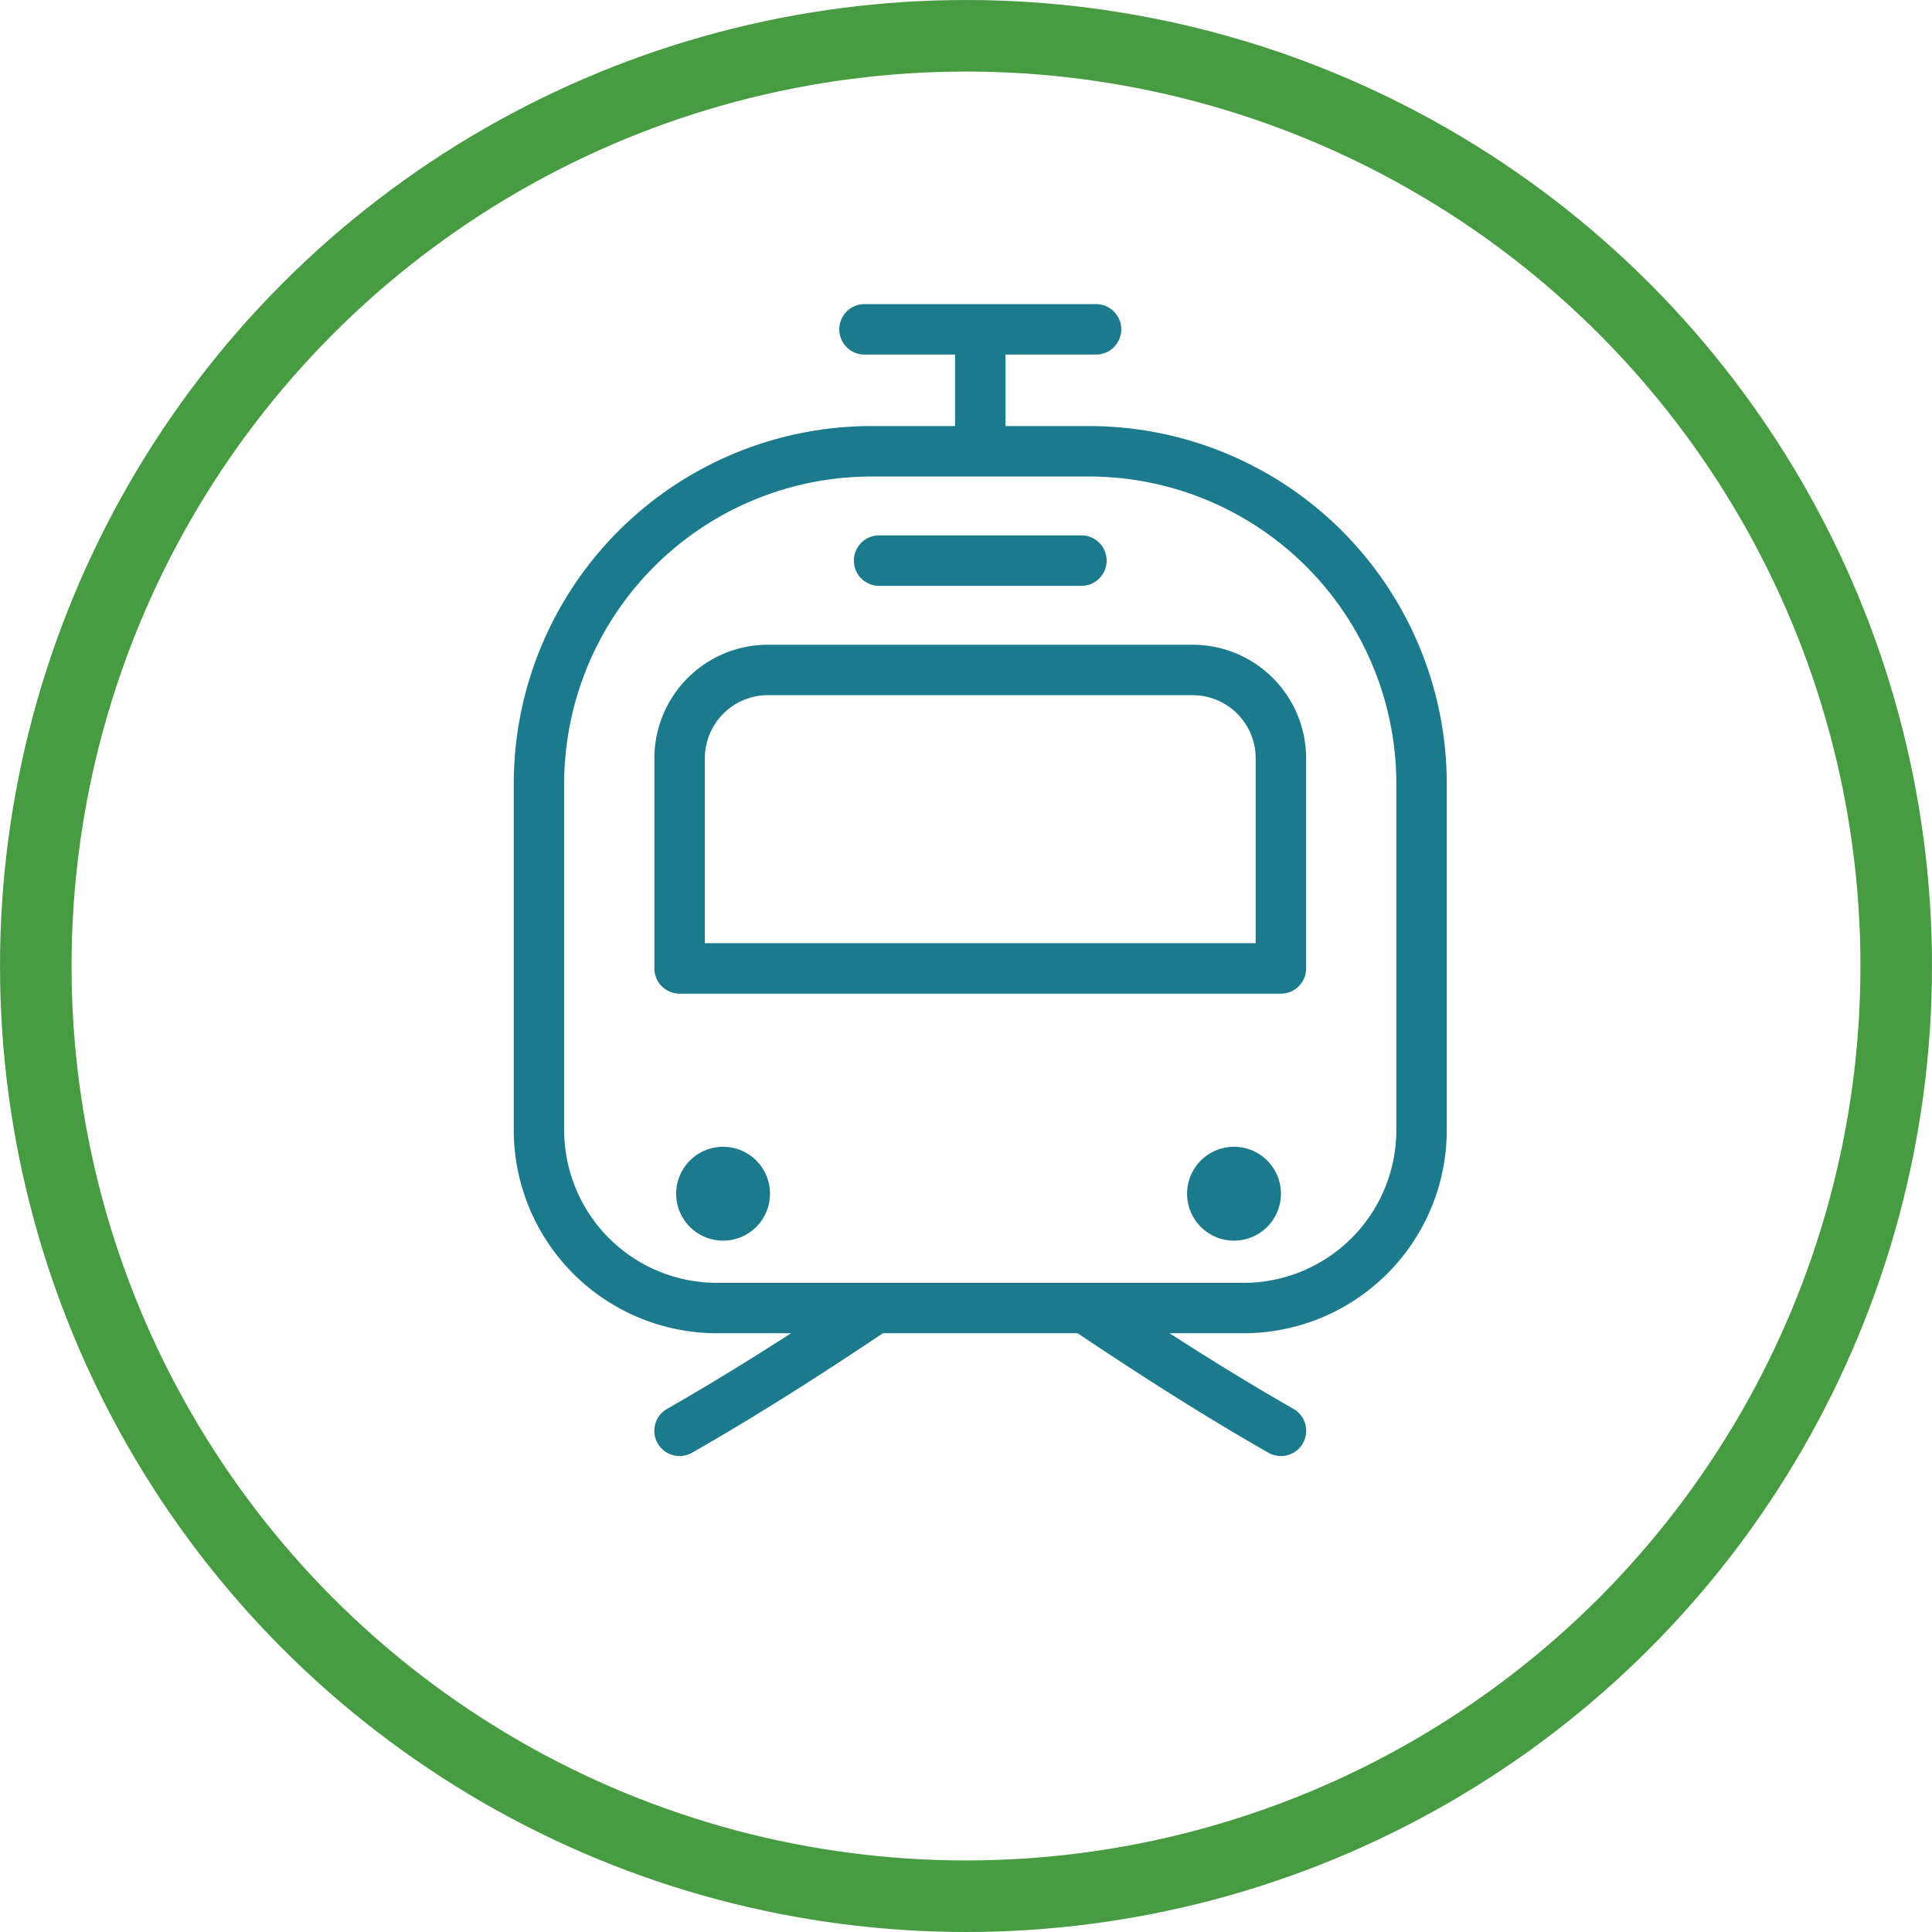 <?xml version="1.0" encoding="UTF-8"?>
<svg xmlns="http://www.w3.org/2000/svg" xmlns:xlink="http://www.w3.org/1999/xlink" width="162" height="162" viewBox="0 0 162 162">
  <defs>
    <clipPath id="clip-path">
      <path id="Pfad_50" data-name="Pfad 50" d="M0,61.33H78.234V-35.261H0Z" transform="translate(0 35.261)" fill="#1b7a8b"></path>
    </clipPath>
  </defs>
  <g id="Gruppe_476" data-name="Gruppe 476" transform="translate(-1338 -1419)">
    <g id="Ellipse_11" data-name="Ellipse 11" transform="translate(1338 1419)" fill="none" stroke="#479c42" stroke-width="6">
      <circle cx="81" cy="81" r="81" stroke="none"></circle>
      <circle cx="81" cy="81" r="78" fill="none"></circle>
    </g>
    <g id="Gruppe_107" data-name="Gruppe 107" transform="translate(1381.078 1444.5)">
      <g id="Gruppe_106" data-name="Gruppe 106" transform="translate(0 0)" clip-path="url(#clip-path)">
        <g id="Gruppe_101" data-name="Gruppe 101" transform="translate(0.001 -0.001)">
          <path id="Pfad_45" data-name="Pfad 45" d="M30.641,6.493H23.618V.5h7.588a2.117,2.117,0,0,0,2.117-2.115,2.117,2.117,0,0,0-2.117-2.117H11.795A2.115,2.115,0,0,0,9.68-1.616,2.114,2.114,0,0,0,11.795.5h7.591V6.493H12.359A30.01,30.01,0,0,0-17.617,36.469V65.536A17.044,17.044,0,0,0-.592,82.561H5.637c-3.731,2.405-7.171,4.5-10.4,6.344a2.118,2.118,0,0,0-.789,2.887,2.122,2.122,0,0,0,1.841,1.066,2.1,2.1,0,0,0,1.046-.277c4.794-2.737,10.034-6.018,16-10.02H29.663c5.963,4,11.2,7.284,16,10.02a2.116,2.116,0,0,0,2.1-3.676c-3.221-1.841-6.662-3.939-10.393-6.344H43.59A17.044,17.044,0,0,0,60.617,65.536V36.469A30.008,30.008,0,0,0,30.641,6.493M56.388,65.536a12.812,12.812,0,0,1-12.8,12.8H-.589a12.81,12.81,0,0,1-12.8-12.8V36.469A25.773,25.773,0,0,1,12.359,10.725H30.641A25.776,25.776,0,0,1,56.388,36.469Z" transform="translate(17.617 3.733)" fill="#1b7a8b"></path>
        </g>
        <g id="Gruppe_102" data-name="Gruppe 102" transform="translate(11.793 28.562)">
          <path id="Pfad_46" data-name="Pfad 46" d="M28.658,0H-6.961a9.525,9.525,0,0,0-9.516,9.514V27.141a2.119,2.119,0,0,0,2.117,2.117H36.057a2.117,2.117,0,0,0,2.115-2.117V9.514A9.524,9.524,0,0,0,28.658,0M33.94,25.026H-12.245V9.514A5.291,5.291,0,0,1-6.961,4.229H28.658A5.288,5.288,0,0,1,33.94,9.514Z" transform="translate(16.477)" fill="#1b7a8b"></path>
        </g>
        <g id="Gruppe_103" data-name="Gruppe 103" transform="translate(13.616 70.659)">
          <path id="Pfad_47" data-name="Pfad 47" d="M5,2.5A3.935,3.935,0,1,1,1.063-1.437,3.935,3.935,0,0,1,5,2.5" transform="translate(2.873 1.437)" fill="#1b7a8b"></path>
        </g>
        <g id="Gruppe_104" data-name="Gruppe 104" transform="translate(56.457 70.659)">
          <path id="Pfad_48" data-name="Pfad 48" d="M5,2.5A3.935,3.935,0,1,1,1.061-1.437,3.935,3.935,0,0,1,5,2.5" transform="translate(2.873 1.437)" fill="#1b7a8b"></path>
        </g>
        <g id="Gruppe_105" data-name="Gruppe 105" transform="translate(28.52 19.393)">
          <path id="Pfad_49" data-name="Pfad 49" d="M1.344,2.687H18.306a2.116,2.116,0,0,0,0-4.232H1.344a2.116,2.116,0,1,0,0,4.232" transform="translate(0.773 1.545)" fill="#1b7a8b"></path>
        </g>
      </g>
    </g>
  </g>
</svg>
